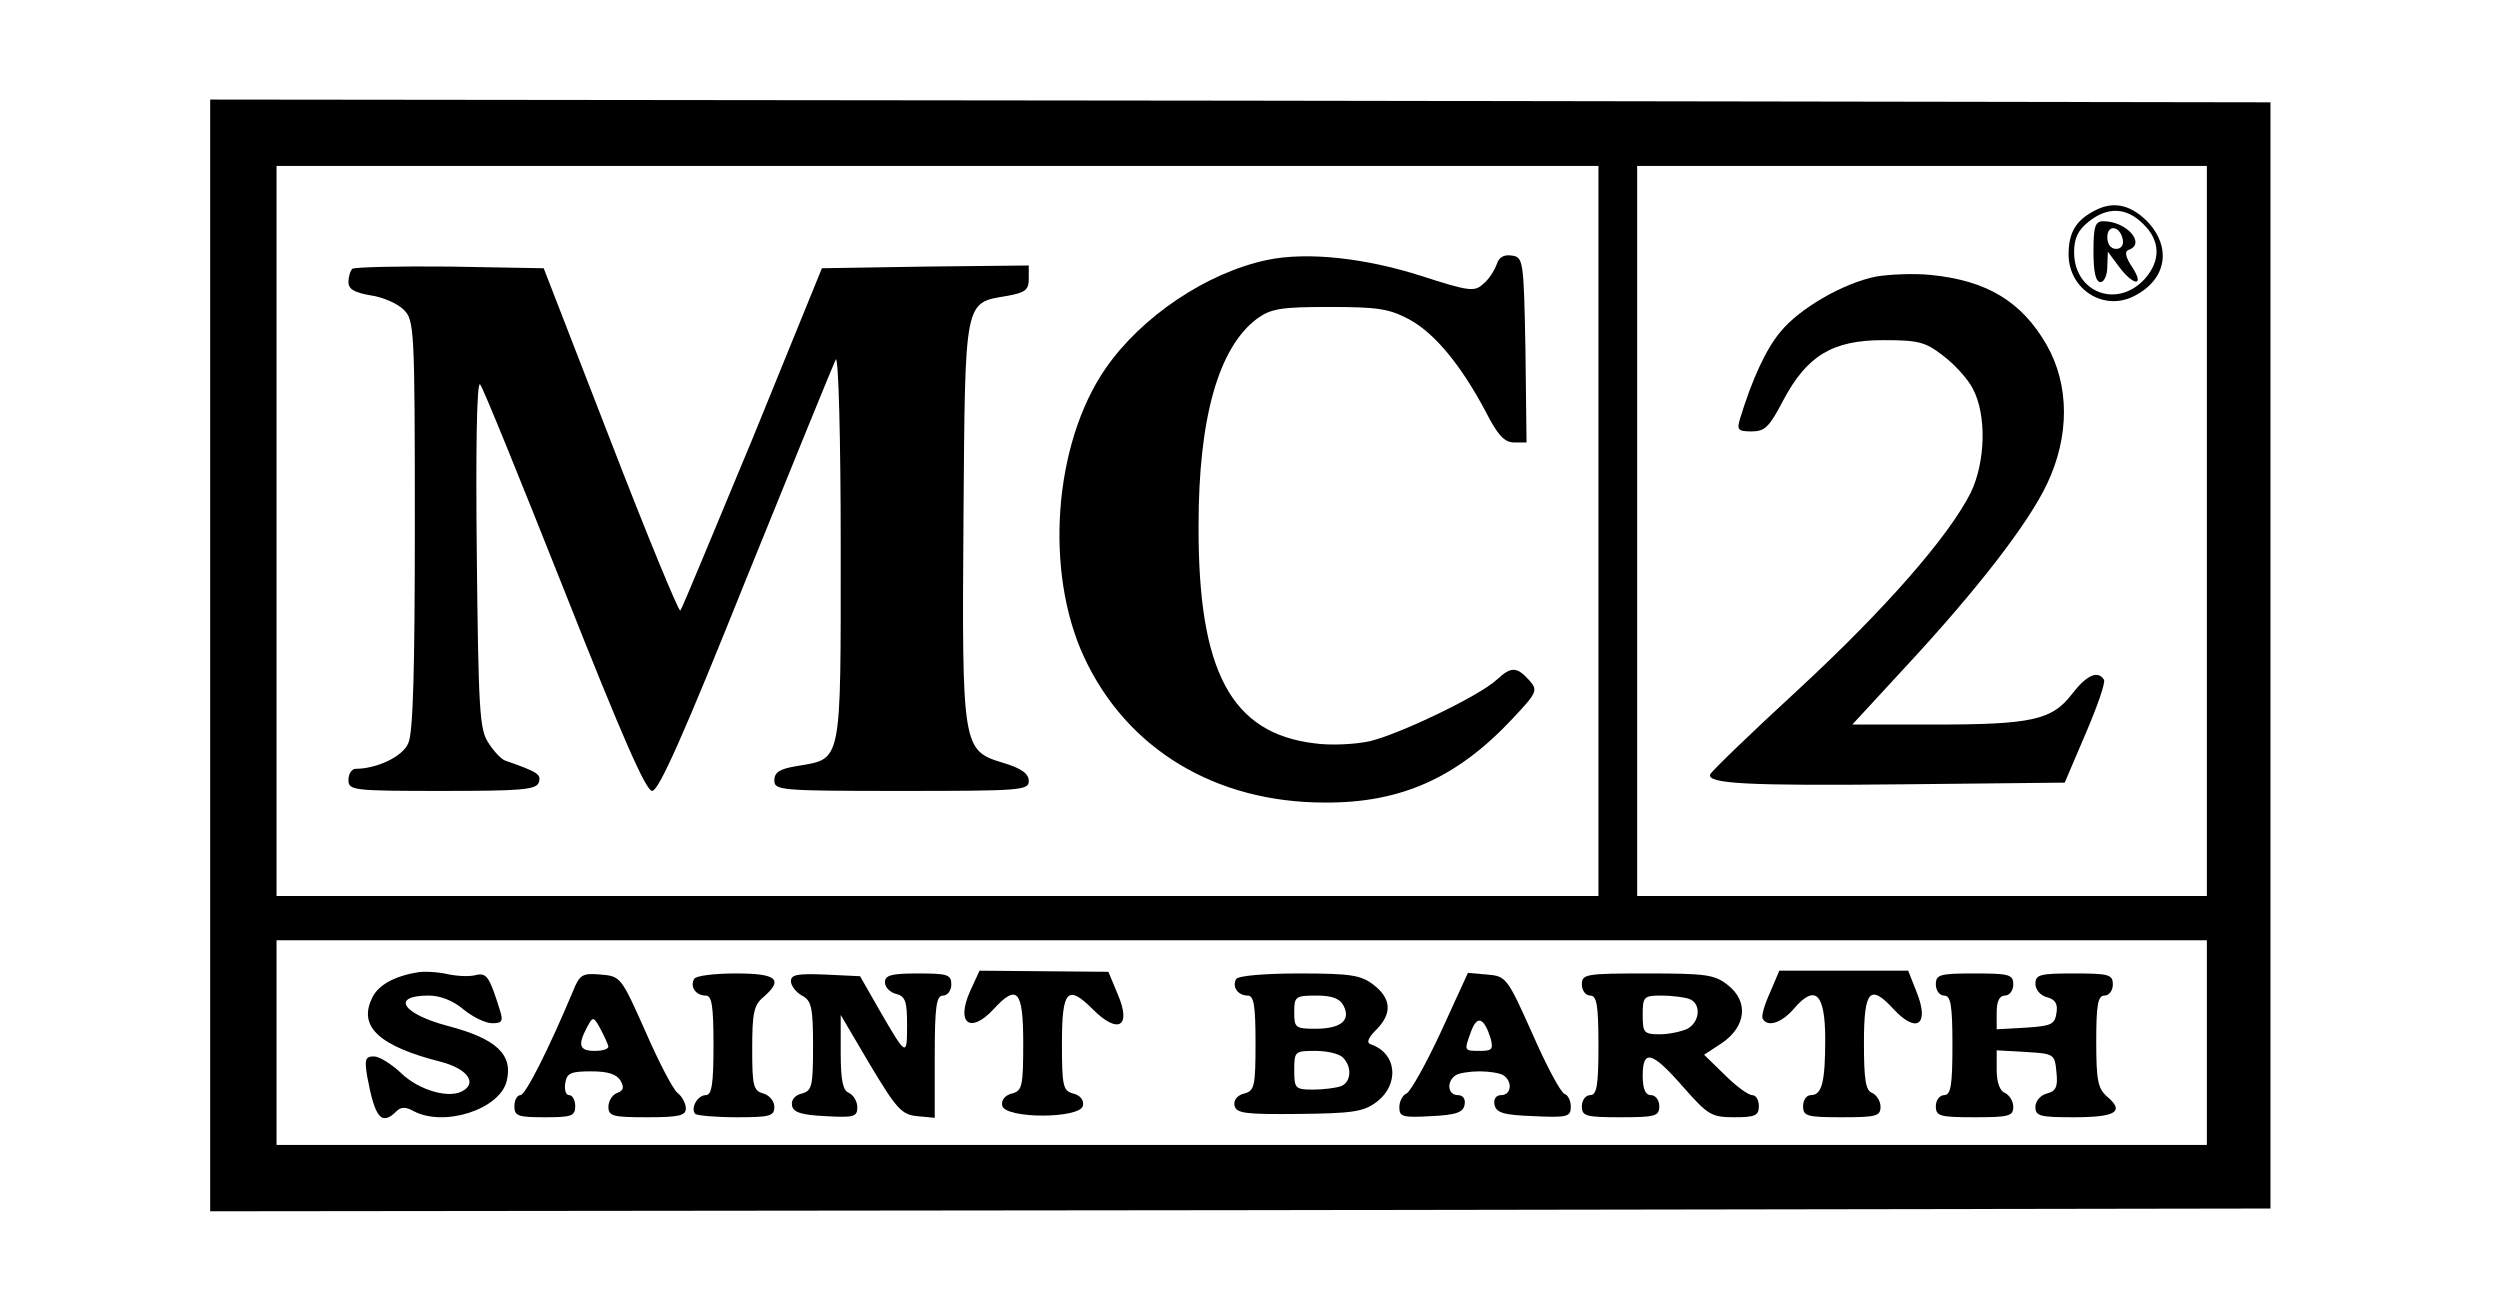 <?xml version="1.0" standalone="no"?>
<!DOCTYPE svg PUBLIC "-//W3C//DTD SVG 20010904//EN"
 "http://www.w3.org/TR/2001/REC-SVG-20010904/DTD/svg10.dtd">
<svg version="1.0" xmlns="http://www.w3.org/2000/svg"
 width="452pt" height="236pt" viewBox="0 0 452 236"
 preserveAspectRatio="xMidYMid meet">

<g transform="translate(0,236) scale(0.1,-0.1)"
fill="#000000" stroke="none">
<path d="M380 1175 l0 -1005 1863 2 1862 3 0 1000 0 1000 -1862 3 -1863 2 0
-1005z m2510 225 l0 -660 -1195 0 -1195 0 0 660 0 660 1195 0 1195 0 0 -660z
m1100 0 l0 -660 -515 0 -515 0 0 660 0 660 515 0 515 0 0 -660z m0 -925 l0
-185 -1745 0 -1745 0 0 185 0 185 1745 0 1745 0 0 -185z"/>
<path d="M2291 1890 c-109 -23 -227 -102 -292 -196 -94 -136 -111 -367 -39
-522 77 -166 237 -263 435 -263 138 -1 240 45 340 152 45 48 46 51 29 70 -22
24 -32 24 -58 0 -31 -29 -175 -98 -229 -111 -27 -6 -72 -8 -100 -4 -151 18
-211 130 -210 394 0 194 36 322 106 374 25 18 43 21 130 21 87 0 108 -3 144
-22 47 -25 95 -84 139 -167 22 -43 34 -56 52 -56 l22 0 -2 168 c-3 163 -4 167
-25 170 -14 2 -23 -3 -27 -16 -4 -11 -14 -27 -24 -35 -16 -15 -25 -14 -112 14
-103 33 -207 44 -279 29z"/>
<path d="M637 1874 c-4 -4 -7 -15 -7 -24 0 -13 11 -19 40 -24 22 -3 49 -15 60
-26 19 -19 20 -34 20 -390 0 -258 -3 -377 -12 -394 -10 -24 -57 -46 -95 -46
-7 0 -13 -9 -13 -20 0 -19 7 -20 169 -20 142 0 170 2 175 15 5 15 -1 19 -61
40 -6 2 -20 16 -30 32 -16 24 -18 58 -21 343 -2 189 0 311 6 305 5 -5 73 -173
152 -372 106 -268 148 -363 159 -363 12 0 57 101 170 383 85 210 158 389 162
397 5 8 9 -144 9 -337 0 -399 3 -384 -79 -398 -31 -5 -41 -11 -41 -26 0 -18
10 -19 230 -19 216 0 230 1 230 18 0 13 -13 23 -47 33 -73 22 -74 28 -71 445
3 396 1 386 79 399 33 6 39 11 39 31 l0 24 -187 -2 -187 -3 -125 -307 c-70
-168 -128 -309 -131 -312 -3 -2 -60 136 -126 307 l-121 312 -170 3 c-93 1
-172 -1 -176 -4z"/>
<path d="M3785 1978 c-32 -17 -45 -39 -45 -78 0 -63 64 -104 119 -75 59 30 68
89 22 136 -31 30 -62 36 -96 17z m90 -23 c31 -30 32 -66 3 -99 -50 -55 -128
-25 -128 48 0 25 7 40 26 55 35 28 69 26 99 -4z"/>
<path d="M3785 1905 c0 -37 4 -55 13 -55 6 0 12 12 12 28 l1 27 20 -27 c27
-36 47 -36 24 -1 -12 18 -14 28 -7 31 33 11 -3 52 -45 52 -15 0 -18 -9 -18
-55z m53 22 c2 -10 -3 -17 -12 -17 -10 0 -16 9 -16 21 0 24 23 21 28 -4z"/>
<path d="M3392 1860 c-60 -12 -139 -58 -173 -100 -26 -31 -51 -85 -73 -157 -6
-20 -4 -23 21 -23 24 0 32 8 57 56 43 81 89 109 181 109 63 0 76 -3 108 -28
20 -15 45 -42 54 -60 25 -47 23 -132 -4 -188 -40 -79 -153 -209 -313 -357 -85
-78 -156 -147 -158 -152 -6 -17 65 -21 352 -18 l289 3 38 89 c21 49 36 92 33
97 -11 18 -32 8 -58 -26 -36 -47 -73 -55 -249 -55 l-148 0 95 103 c130 140
223 260 257 332 41 86 41 179 -1 252 -45 78 -108 116 -210 126 -30 3 -74 1
-98 -3z"/>
<path d="M755 602 c-43 -7 -73 -24 -83 -48 -24 -51 15 -86 126 -114 45 -12 64
-36 41 -51 -24 -17 -81 -1 -114 31 -17 16 -39 30 -49 30 -16 0 -17 -6 -12 -37
14 -75 26 -89 53 -62 8 8 17 8 31 0 55 -29 155 3 168 54 12 48 -18 77 -106
100 -83 22 -104 55 -35 55 21 0 44 -9 63 -25 17 -14 40 -25 52 -25 18 0 20 4
14 23 -19 61 -24 69 -44 64 -11 -3 -34 -2 -52 2 -18 4 -42 5 -53 3z"/>
<path d="M1754 568 c-26 -58 0 -78 42 -33 43 47 54 35 54 -61 0 -78 -2 -86
-20 -91 -13 -3 -20 -12 -18 -22 5 -24 141 -24 146 0 2 10 -5 19 -18 22 -18 5
-20 13 -20 91 0 96 10 107 56 61 46 -46 70 -31 45 27 l-17 41 -117 1 -116 1
-17 -37z"/>
<path d="M3200 565 c-10 -22 -16 -43 -13 -47 9 -16 35 -7 57 19 38 44 56 27
56 -56 0 -78 -6 -101 -26 -101 -8 0 -14 -9 -14 -20 0 -18 7 -20 70 -20 62 0
70 2 70 19 0 10 -7 21 -15 25 -12 4 -15 24 -15 91 0 95 11 107 54 60 42 -45
65 -27 41 32 l-15 38 -117 0 -116 0 -17 -40z"/>
<path d="M1036 568 c-44 -105 -86 -188 -95 -188 -6 0 -11 -9 -11 -20 0 -18 7
-20 55 -20 48 0 55 2 55 20 0 11 -5 20 -11 20 -6 0 -9 10 -7 22 3 18 10 21 47
21 30 0 46 -5 53 -17 7 -12 5 -18 -6 -22 -9 -3 -16 -15 -16 -25 0 -17 8 -19
70 -19 58 0 70 3 70 16 0 9 -7 22 -15 28 -8 6 -34 56 -58 111 -44 99 -45 100
-81 103 -33 3 -38 0 -50 -30z m64 -100 c0 -5 -11 -8 -25 -8 -27 0 -31 10 -14
42 11 21 12 21 25 -3 7 -13 13 -27 14 -31z"/>
<path d="M1255 590 c-8 -14 3 -30 21 -30 11 0 14 -18 14 -90 0 -70 -3 -90 -14
-90 -15 0 -28 -24 -19 -34 4 -3 37 -6 75 -6 60 0 68 2 68 19 0 10 -9 21 -20
24 -18 5 -20 14 -20 81 0 64 3 79 20 93 37 32 25 43 -49 43 -39 0 -73 -4 -76
-10z"/>
<path d="M1430 586 c0 -8 9 -20 20 -26 17 -9 20 -21 20 -91 0 -73 -2 -81 -20
-86 -13 -3 -20 -12 -18 -22 2 -12 17 -17 61 -19 51 -3 57 -1 57 16 0 11 -7 22
-15 26 -11 4 -15 22 -15 73 l0 68 53 -90 c48 -80 57 -90 85 -93 l32 -3 0 110
c0 92 3 111 15 111 8 0 15 9 15 20 0 18 -7 20 -60 20 -48 0 -60 -3 -60 -16 0
-9 9 -18 20 -21 17 -4 20 -14 20 -56 0 -58 -1 -58 -49 25 l-36 63 -63 3 c-50
2 -62 0 -62 -12z"/>
<path d="M2235 590 c-8 -14 3 -30 21 -30 11 0 14 -18 14 -86 0 -78 -2 -86 -20
-91 -13 -3 -20 -12 -18 -22 3 -14 20 -16 116 -15 97 1 117 4 140 21 43 32 38
89 -10 105 -8 3 -4 12 10 26 29 29 28 56 -4 81 -23 18 -41 21 -135 21 -61 0
-110 -4 -114 -10z m194 -48 c14 -27 -5 -42 -51 -42 -36 0 -38 2 -38 30 0 28 2
30 40 30 28 0 42 -5 49 -18z m-1 -94 c17 -17 15 -45 -4 -52 -9 -3 -31 -6 -50
-6 -32 0 -34 2 -34 35 0 34 1 35 38 35 21 0 43 -5 50 -12z"/>
<path d="M2605 494 c-27 -58 -55 -108 -62 -111 -7 -3 -13 -14 -13 -25 0 -17 6
-19 57 -16 46 2 59 7 61 21 2 10 -3 17 -12 17 -19 0 -21 25 -4 36 6 4 26 7 43
7 17 0 37 -3 43 -7 17 -11 15 -36 -4 -36 -9 0 -14 -7 -12 -17 3 -15 16 -19 71
-21 61 -3 67 -1 67 17 0 11 -5 21 -11 23 -7 2 -33 51 -58 108 -46 103 -48 105
-82 108 l-35 3 -49 -107z m90 -11 c5 -20 3 -23 -19 -23 -30 0 -29 0 -16 36 11
29 23 24 35 -13z"/>
<path d="M2860 580 c0 -11 7 -20 15 -20 12 0 15 -17 15 -90 0 -73 -3 -90 -15
-90 -8 0 -15 -9 -15 -20 0 -18 7 -20 70 -20 63 0 70 2 70 20 0 11 -7 20 -15
20 -10 0 -15 11 -15 35 0 49 17 44 73 -20 45 -51 51 -55 93 -55 37 0 44 3 44
20 0 11 -5 20 -12 20 -7 0 -29 16 -49 36 l-38 37 32 21 c44 30 49 75 11 105
-24 19 -40 21 -145 21 -112 0 -119 -1 -119 -20z m194 -26 c22 -8 20 -41 -3
-54 -11 -5 -33 -10 -50 -10 -29 0 -31 3 -31 35 0 33 2 35 34 35 19 0 41 -3 50
-6z"/>
<path d="M3500 580 c0 -11 7 -20 15 -20 12 0 15 -17 15 -90 0 -73 -3 -90 -15
-90 -8 0 -15 -9 -15 -20 0 -18 7 -20 70 -20 62 0 70 2 70 19 0 10 -7 21 -15
25 -9 3 -15 19 -15 41 l0 36 53 -3 c51 -3 52 -4 55 -36 3 -27 -1 -35 -17 -39
-12 -3 -21 -14 -21 -24 0 -17 8 -19 69 -19 76 0 93 10 61 37 -17 15 -20 29
-20 100 0 67 3 83 15 83 8 0 15 9 15 20 0 18 -7 20 -70 20 -62 0 -70 -2 -70
-19 0 -10 9 -21 21 -24 15 -4 20 -12 17 -29 -3 -20 -9 -23 -55 -26 l-53 -3 0
30 c0 21 5 31 15 31 8 0 15 9 15 20 0 18 -7 20 -70 20 -63 0 -70 -2 -70 -20z"/>
</g>
</svg>
